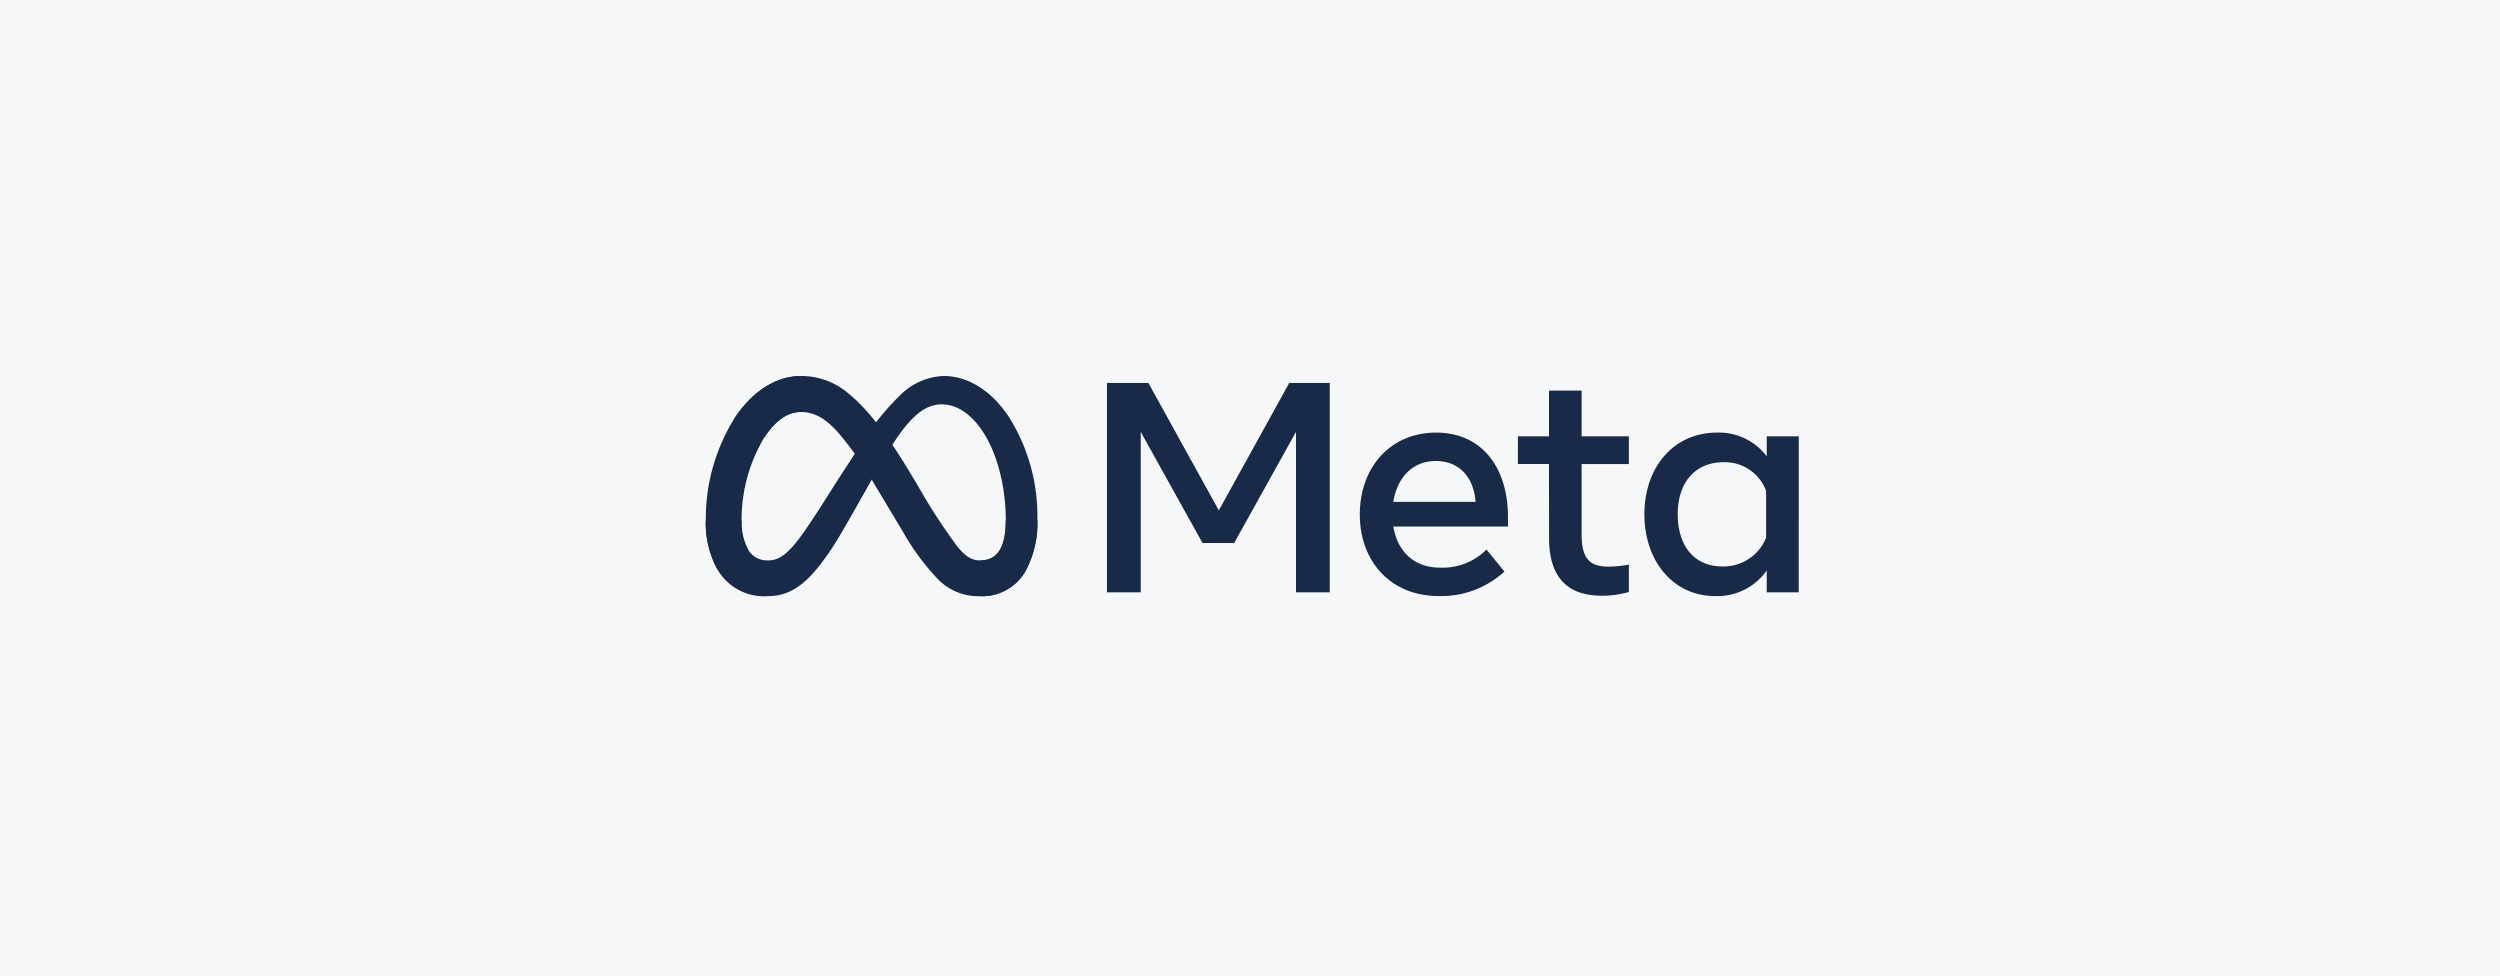 <svg xmlns="http://www.w3.org/2000/svg" width="379" height="148" viewBox="0 0 379 148"><g transform="translate(-82 -256)"><g transform="translate(-412 -384)"><rect width="379" height="148" transform="translate(494 640)" fill="#f6f7f9"/></g><g transform="translate(189 313)"><path d="M5.429,22.015A8.375,8.375,0,0,0,6.4,26.3a3.314,3.314,0,0,0,2.9,1.662c1.416,0,2.711-.351,5.207-3.8,2-2.767,4.355-6.65,5.941-9.085l2.685-4.125a40.023,40.023,0,0,1,6.5-8.208A9.845,9.845,0,0,1,36.02,0C39.7,0,43.211,2.134,45.9,6.136a28.068,28.068,0,0,1,4.364,15.6,15.246,15.246,0,0,1-1.8,7.842,7.537,7.537,0,0,1-6.836,3.8V27.961c3.081,0,3.85-2.831,3.85-6.072,0-4.618-1.077-9.742-3.448-13.4C40.339,5.888,38.158,4.3,35.758,4.3c-2.6,0-4.684,1.958-7.031,5.448-1.248,1.854-2.529,4.114-3.967,6.664l-1.583,2.805c-3.181,5.64-3.987,6.925-5.577,9.045-2.788,3.712-5.168,5.119-8.3,5.119a8.143,8.143,0,0,1-7.524-4.036A14.626,14.626,0,0,1,0,21.821Z" transform="translate(0 0)" fill="#192a49"/><path d="M24.49,6.519C26.979,2.683,30.571,0,34.69,0a11,11,0,0,1,7.234,2.728c2.709,2.211,5.6,5.852,9.2,11.852l1.292,2.153a89.718,89.718,0,0,0,5.93,9.127c1.335,1.618,2.27,2.1,3.485,2.1,3.081,0,3.85-2.831,3.85-6.072l4.789-.15a15.246,15.246,0,0,1-1.8,7.842,7.537,7.537,0,0,1-6.836,3.8,8.509,8.509,0,0,1-6.411-2.554,35.589,35.589,0,0,1-5.17-6.94l-4.508-7.529A51.765,51.765,0,0,0,40.2,8.487c-1.292-1.372-2.952-3.029-5.6-3.029-2.145,0-3.966,1.5-5.49,3.807Z" transform="translate(-20.21)" fill="#192a49"/><path d="M14.393,5.458c-2.145,0-3.966,1.5-5.49,3.807a24.2,24.2,0,0,0-3.475,12.75A8.375,8.375,0,0,0,6.4,26.3L1.772,29.347A14.626,14.626,0,0,1,0,21.821a28.758,28.758,0,0,1,4.28-15.3C6.769,2.683,10.361,0,14.48,0Z" transform="translate(0 0)" fill="#192a49"/><path d="M347.94,6.04h6.28L364.9,25.357,375.576,6.04h6.144V37.78H376.6V13.454L367.232,30.3h-4.806l-9.363-16.845V37.78H347.94Zm49.831,11.834c-3.674,0-5.887,2.765-6.416,6.189h12.469C403.567,20.536,401.532,17.874,397.771,17.874Zm-11.5,8.139c0-7.2,4.656-12.448,11.584-12.448,6.815,0,10.883,5.177,10.883,12.832v1.407H391.355c.617,3.725,3.088,6.234,7.073,6.234a9.36,9.36,0,0,0,7.051-2.744l2.721,3.333a14.145,14.145,0,0,1-9.954,3.718c-7.5,0-11.971-5.469-11.971-12.332Zm28.679-7.685H410.24V14.134h4.716V7.2H419.9v6.937h7.164v4.195H419.9V28.961c0,3.63,1.161,4.92,4.013,4.92a16.6,16.6,0,0,0,3.151-.3v4.149a14.72,14.72,0,0,1-4.1.566q-8,0-8-8.751Zm32.92,4.079a6.669,6.669,0,0,0-6.462-4.352c-4.23,0-6.937,3-6.937,7.89,0,4.766,2.492,7.912,6.734,7.912a6.954,6.954,0,0,0,6.664-4.354Zm4.943,15.372h-4.852V34.47a9.122,9.122,0,0,1-7.821,3.877c-6.428,0-10.724-5.381-10.724-12.4,0-7.086,4.4-12.38,11-12.38a9.025,9.025,0,0,1,7.549,3.606V14.134h4.852Z" transform="translate(-287.127 -4.984)" fill="#192a49"/></g></g></svg>